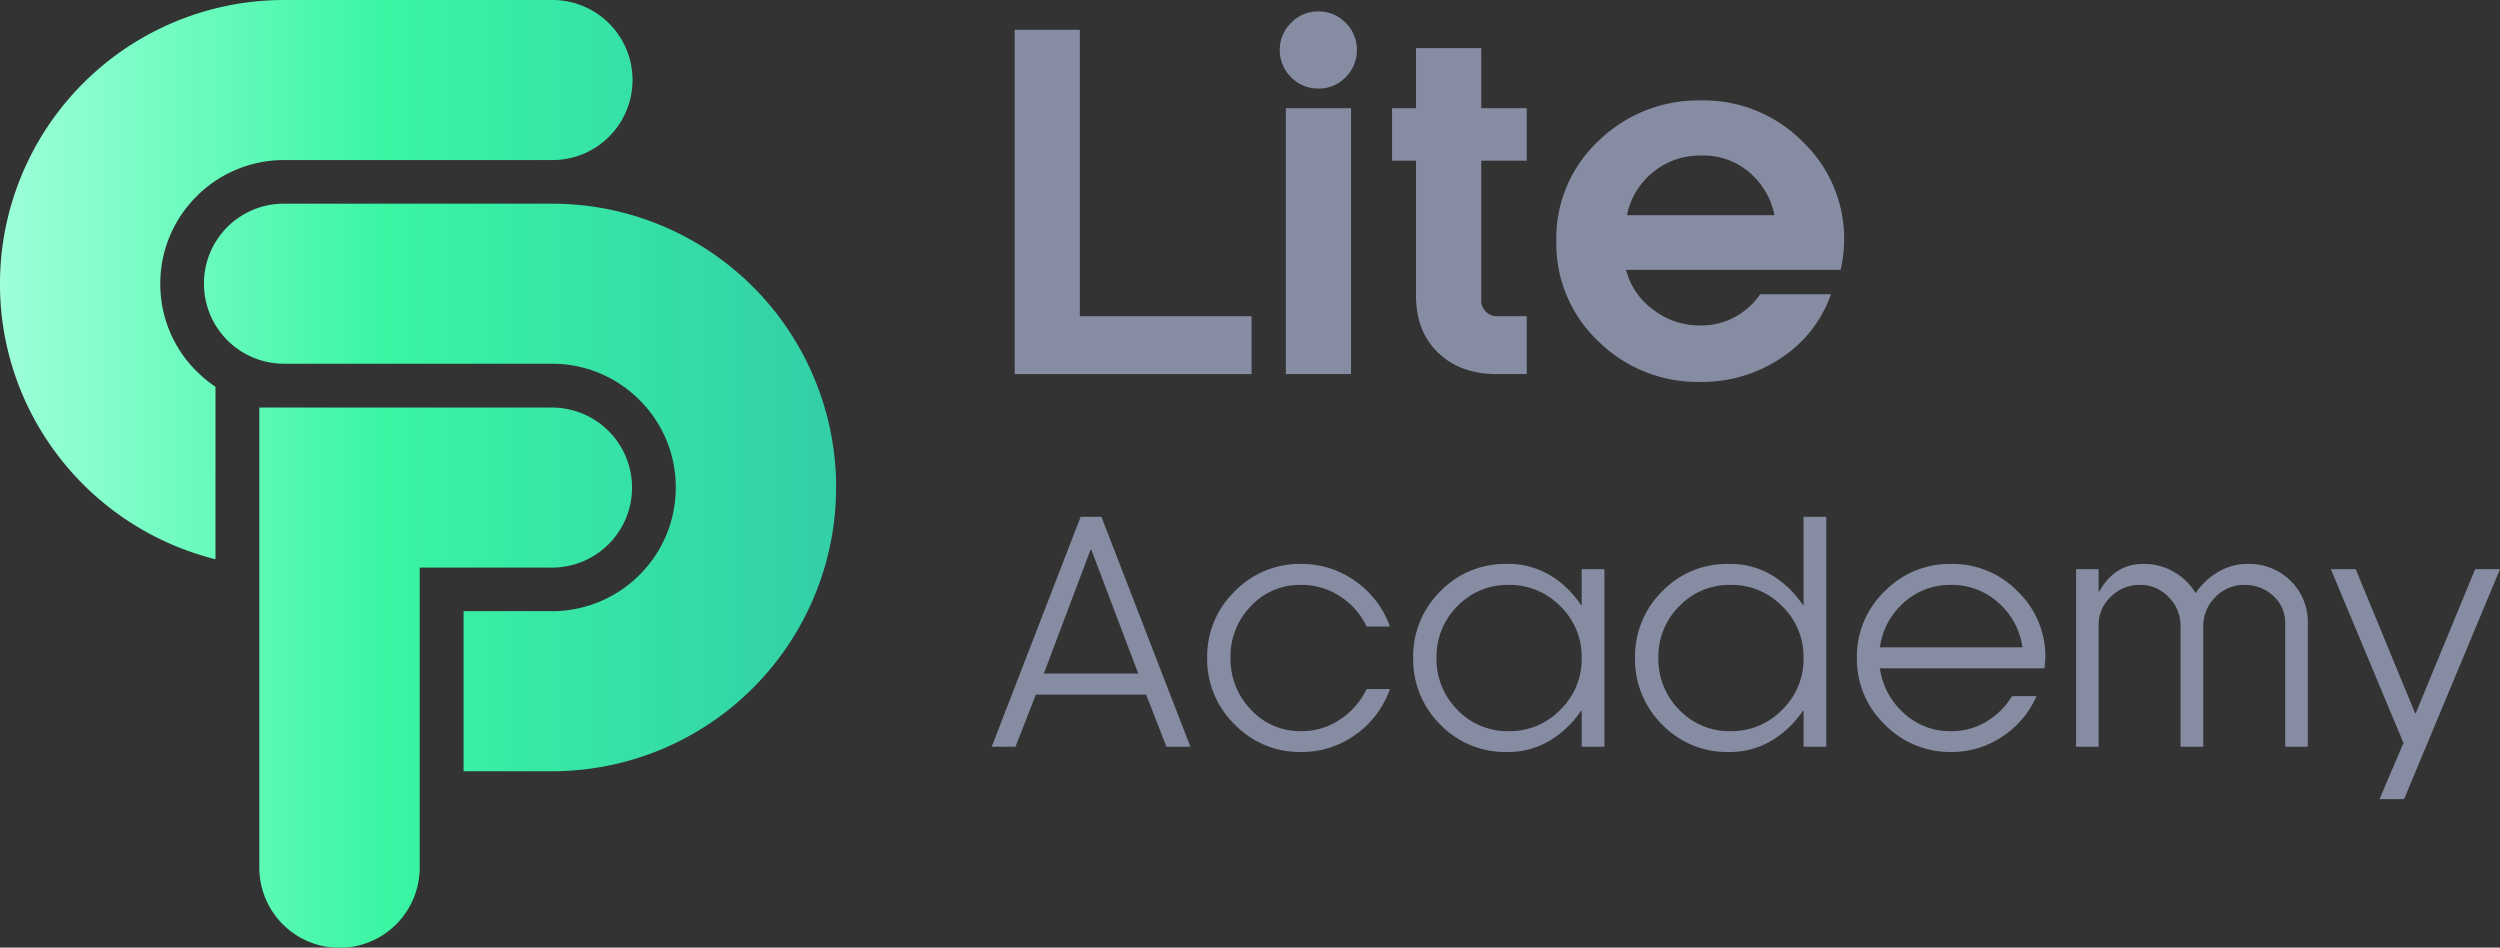 <svg xmlns="http://www.w3.org/2000/svg" xmlns:xlink="http://www.w3.org/1999/xlink" width="571.821" height="216.746" viewBox="0 0 571.821 216.746">
  <rect x="0" y="0" width="571.821" height="216.746" fill="#333333" stroke="none"/>
  <defs>
    <linearGradient id="linear-gradient" y1="0.5" x2="1" y2="0.5" gradientUnits="objectBoundingBox">
      <stop offset="0" stop-color="#9fffd9"/>
      <stop offset="0.463" stop-color="#39f6a3"/>
      <stop offset="1" stop-color="#33cea8"/>
    </linearGradient>
  </defs>
  <g id="Group_140" data-name="Group 140" transform="translate(-14791.008 13672.008)">
    <path id="Path_351" data-name="Path 351" d="M467.3,572.281a66.531,66.531,0,0,1-.395,7.211,64.988,64.988,0,0,1-64.629,57.7H382.09V600.574h20.191a28.2,28.2,0,0,0,20.047-8.289c.539-.539,1.055-1.094,1.551-1.672a28.05,28.05,0,0,0,6.75-18.293v-.043a28.024,28.024,0,0,0-6.707-18.285q-.762-.891-1.6-1.727c-.539-.539-1.1-1.051-1.672-1.547a28.2,28.2,0,0,0-18.375-6.742h-61.25A18.291,18.291,0,0,1,322.715,525.7V525.6a18.244,18.244,0,0,1,18.262-18.227h61.3a64.938,64.938,0,0,1,65.039,64.91Zm-146.266-26.57c-.555-.555-1.09-1.133-1.6-1.727a28.007,28.007,0,0,1-6.707-17.949v-.406a28.05,28.05,0,0,1,6.75-18.266h-.012c.008,0,.02,0,.02-.012.488-.57,1-1.129,1.543-1.664a28.2,28.2,0,0,1,20.047-8.289H402.3a18.307,18.307,0,1,0,0-36.613H341.082a65.005,65.005,0,0,0-64.617,57.652.027.027,0,0,0,.043.023c.074-.051.152-.1.219-.152-.086.063-.18.121-.27.184a65.607,65.607,0,0,0-.395,7.211,64.473,64.473,0,0,0,10.66,35.617,65.144,65.144,0,0,0,36,26.664c.871.258,1.75.5,2.629.715V549.25a28.687,28.687,0,0,1-2.629-1.992c-.574-.488-1.133-1.008-1.672-1.547Zm81.281,44.9a18.3,18.3,0,0,0,18.32-18.289c0-.211,0-.43-.012-.645A18.342,18.342,0,0,0,402.281,554H335.375v83.188h.074a.072.072,0,0,0-.074.074v21.965a18.342,18.342,0,0,0,36.684,0V637.262a.073.073,0,0,0-.078-.074h.078V590.613Zm0,0" transform="translate(14514.945 -14132.793)" fill="url(#linear-gradient)"/>
    <g id="Group_109" data-name="Group 109" transform="translate(15016.778 -13586.445)">
      <g id="Group_108" data-name="Group 108">
        <path id="Path_353" data-name="Path 353" d="M60.5-13.234V0H6.313V-78.75H21.219v65.516Zm0,0" fill="#868ca2"/>
      </g>
    </g>
    <g id="Group_112" data-name="Group 112" transform="translate(15078.807 -13586.445)">
      <g id="Group_111" data-name="Group 111">
        <path id="Path_354" data-name="Path 354" d="M6.313-60.812H21.219V0H6.313ZM7.5-67.922a8.556,8.556,0,0,1-2.578-6.2,8.53,8.53,0,0,1,2.578-6.2,8.48,8.48,0,0,1,6.266-2.625A8.393,8.393,0,0,1,20-80.328a8.562,8.562,0,0,1,2.563,6.2A8.587,8.587,0,0,1,20-67.922a8.408,8.408,0,0,1-6.234,2.609A8.5,8.5,0,0,1,7.5-67.922Zm0,0" fill="#868ca2"/>
      </g>
    </g>
    <g id="Group_115" data-name="Group 115" transform="translate(15106.284 -13586.445)">
      <g id="Group_114" data-name="Group 114">
        <path id="Path_355" data-name="Path 355" d="M8.609-48.812H3.125v-12H8.609V-74.547H23.531v13.734H33.938v12H23.531v31.891a3.571,3.571,0,0,0,1.047,2.641,3.435,3.435,0,0,0,2.5,1.047h6.859V0H27.078Q18.764,0,13.688-4.859,8.607-9.734,8.609-17.937Zm0,0" fill="#868ca2"/>
      </g>
    </g>
    <g id="Group_118" data-name="Group 118" transform="translate(15142.784 -13586.445)">
      <g id="Group_117" data-name="Group 117">
        <path id="Path_356" data-name="Path 356" d="M70.031-30.453a31.206,31.206,0,0,1-.812,6.609H20.156A16.179,16.179,0,0,0,26.2-14.859a17.268,17.268,0,0,0,10.969,3.734,15.9,15.9,0,0,0,8.078-2.047,16.353,16.353,0,0,0,5.563-5.078h16.2A28.632,28.632,0,0,1,55.578-3.656,32.5,32.5,0,0,1,37.172,1.8,32.373,32.373,0,0,1,13.813-7.5,30.7,30.7,0,0,1,4.2-30.453a30.431,30.431,0,0,1,9.656-22.891,32.77,32.77,0,0,1,23.516-9.25,31.82,31.82,0,0,1,23.094,9.359A30.647,30.647,0,0,1,70.031-30.453ZM20.359-36.344H54.094a17.237,17.237,0,0,0-5.656-9.719,16.139,16.139,0,0,0-11.062-3.922,16.838,16.838,0,0,0-11.187,3.922A16.744,16.744,0,0,0,20.359-36.344Zm0,0" fill="#868ca2"/>
      </g>
    </g>
    <g id="Group_121" data-name="Group 121" transform="translate(15016.778 -13501.208)">
      <g id="Group_120" data-name="Group 120">
        <path id="Path_357" data-name="Path 357" d="M12.984-16.75H34.578L23.828-45.094h-.141ZM46.5,0H41.016L36.391-11.922H11.156L6.5,0H1.063L21.406-52.594h4.75Zm0,0" fill="#868ca2"/>
      </g>
    </g>
    <g id="Group_124" data-name="Group 124" transform="translate(15064.307 -13501.208)">
      <g id="Group_123" data-name="Group 123">
        <path id="Path_358" data-name="Path 358" d="M24.281,1.2A20.629,20.629,0,0,1,9.094-5.109,20.823,20.823,0,0,1,2.813-20.328,20.69,20.69,0,0,1,9.094-35.516a20.674,20.674,0,0,1,15.188-6.3A20.883,20.883,0,0,1,36.8-37.8a21.27,21.27,0,0,1,7.813,10.3H39.281a16.694,16.694,0,0,0-6.109-6.922,16.027,16.027,0,0,0-8.891-2.594,15.257,15.257,0,0,0-11.469,4.859A16.446,16.446,0,0,0,8.156-20.344,16.6,16.6,0,0,0,12.844-8.469,15.207,15.207,0,0,0,24.281-3.562a15.79,15.79,0,0,0,8.875-2.625,17.341,17.341,0,0,0,6.125-7h5.328A21.294,21.294,0,0,1,36.8-2.8,20.921,20.921,0,0,1,24.281,1.2Zm0,0" fill="#868ca2"/>
      </g>
    </g>
    <g id="Group_127" data-name="Group 127" transform="translate(15111.425 -13501.208)">
      <g id="Group_126" data-name="Group 126">
        <path id="Path_359" data-name="Path 359" d="M41.359,0V-8.219h-.141a22.871,22.871,0,0,1-7.047,6.75A18.539,18.539,0,0,1,24.2,1.2,20.553,20.553,0,0,1,9.016-5.078a20.937,20.937,0,0,1-6.2-15.266A20.833,20.833,0,0,1,9-35.516a20.523,20.523,0,0,1,15.2-6.3,18.666,18.666,0,0,1,10.016,2.641,22.489,22.489,0,0,1,7,6.781h.141v-8.219h5.2V0Zm0-20.344a16.016,16.016,0,0,0-4.906-11.812,16.1,16.1,0,0,0-11.766-4.859,15.873,15.873,0,0,0-11.75,4.859A16.223,16.223,0,0,0,8.156-20.344,16.361,16.361,0,0,0,12.938-8.437a15.843,15.843,0,0,0,11.75,4.875A16.07,16.07,0,0,0,36.453-8.437,16.15,16.15,0,0,0,41.359-20.344Zm0,0" fill="#868ca2"/>
      </g>
    </g>
    <g id="Group_130" data-name="Group 130" transform="translate(15162.172 -13501.208)">
      <g id="Group_129" data-name="Group 129">
        <path id="Path_360" data-name="Path 360" d="M41.359,0V-8.219h-.141a22.871,22.871,0,0,1-7.047,6.75A18.539,18.539,0,0,1,24.2,1.2,20.553,20.553,0,0,1,9.016-5.078a20.937,20.937,0,0,1-6.2-15.266A20.833,20.833,0,0,1,9-35.516a20.523,20.523,0,0,1,15.2-6.3,18.666,18.666,0,0,1,10.016,2.641,22.489,22.489,0,0,1,7,6.781h.141v-20.2h5.2V0Zm0-20.344a16.016,16.016,0,0,0-4.906-11.812,16.1,16.1,0,0,0-11.766-4.859,15.873,15.873,0,0,0-11.75,4.859A16.223,16.223,0,0,0,8.156-20.344,16.361,16.361,0,0,0,12.938-8.437a15.843,15.843,0,0,0,11.75,4.875A16.07,16.07,0,0,0,36.453-8.437,16.15,16.15,0,0,0,41.359-20.344Zm0,0" fill="#868ca2"/>
      </g>
    </g>
    <g id="Group_133" data-name="Group 133" transform="translate(15212.92 -13501.208)">
      <g id="Group_132" data-name="Group 132">
        <path id="Path_361" data-name="Path 361" d="M45.922-20.344c0,.055-.07.855-.2,2.406H8.078A16.87,16.87,0,0,0,13.531-7.7,15.506,15.506,0,0,0,24.344-3.562a15.441,15.441,0,0,0,8.063-2.172,16.766,16.766,0,0,0,5.875-5.844h5.609a21.126,21.126,0,0,1-7.828,9.266A20.7,20.7,0,0,1,24.344,1.2,20.791,20.791,0,0,1,9.156-5.109,20.714,20.714,0,0,1,2.813-20.328,20.629,20.629,0,0,1,9.125-35.516a20.775,20.775,0,0,1,15.219-6.3,20.8,20.8,0,0,1,15.266,6.3A20.628,20.628,0,0,1,45.922-20.344ZM8.078-22.734H40.672a16.448,16.448,0,0,0-5.516-10.219,15.794,15.794,0,0,0-10.828-4.062,15.669,15.669,0,0,0-10.8,4.063A16.539,16.539,0,0,0,8.078-22.734Zm0,0" fill="#868ca2"/>
      </g>
    </g>
    <g id="Group_136" data-name="Group 136" transform="translate(15261.647 -13501.208)">
      <g id="Group_135" data-name="Group 135">
        <path id="Path_362" data-name="Path 362" d="M57.219,0H52.047V-28.187a8.177,8.177,0,0,0-2.75-6.344A9.467,9.467,0,0,0,42.7-37.016a9.022,9.022,0,0,0-6.625,2.8A9.182,9.182,0,0,0,33.313-27.5V0h-5.2V-27.5a9.263,9.263,0,0,0-2.719-6.719,8.861,8.861,0,0,0-6.594-2.8,9.267,9.267,0,0,0-6.609,2.688,8.646,8.646,0,0,0-2.812,6.484V0H4.219V-40.609H9.375v5.063h.172q3.5-6.234,9.938-6.266a13.709,13.709,0,0,1,12.078,6.688A15.744,15.744,0,0,1,36.7-39.969a13.012,13.012,0,0,1,6.719-1.844A13.484,13.484,0,0,1,53.3-37.937a13.151,13.151,0,0,1,3.922,9.75Zm0,0" fill="#868ca2"/>
      </g>
    </g>
    <g id="Group_139" data-name="Group 139" transform="translate(15323.079 -13501.208)">
      <g id="Group_138" data-name="Group 138">
        <path id="Path_363" data-name="Path 363" d="M17.813,11.984H12.188L17.672-.859,1.063-40.609H6.75L20.344-7.641h.125L34.063-40.609H39.75Zm0,0" fill="#868ca2"/>
      </g>
    </g>
  </g>
</svg>
